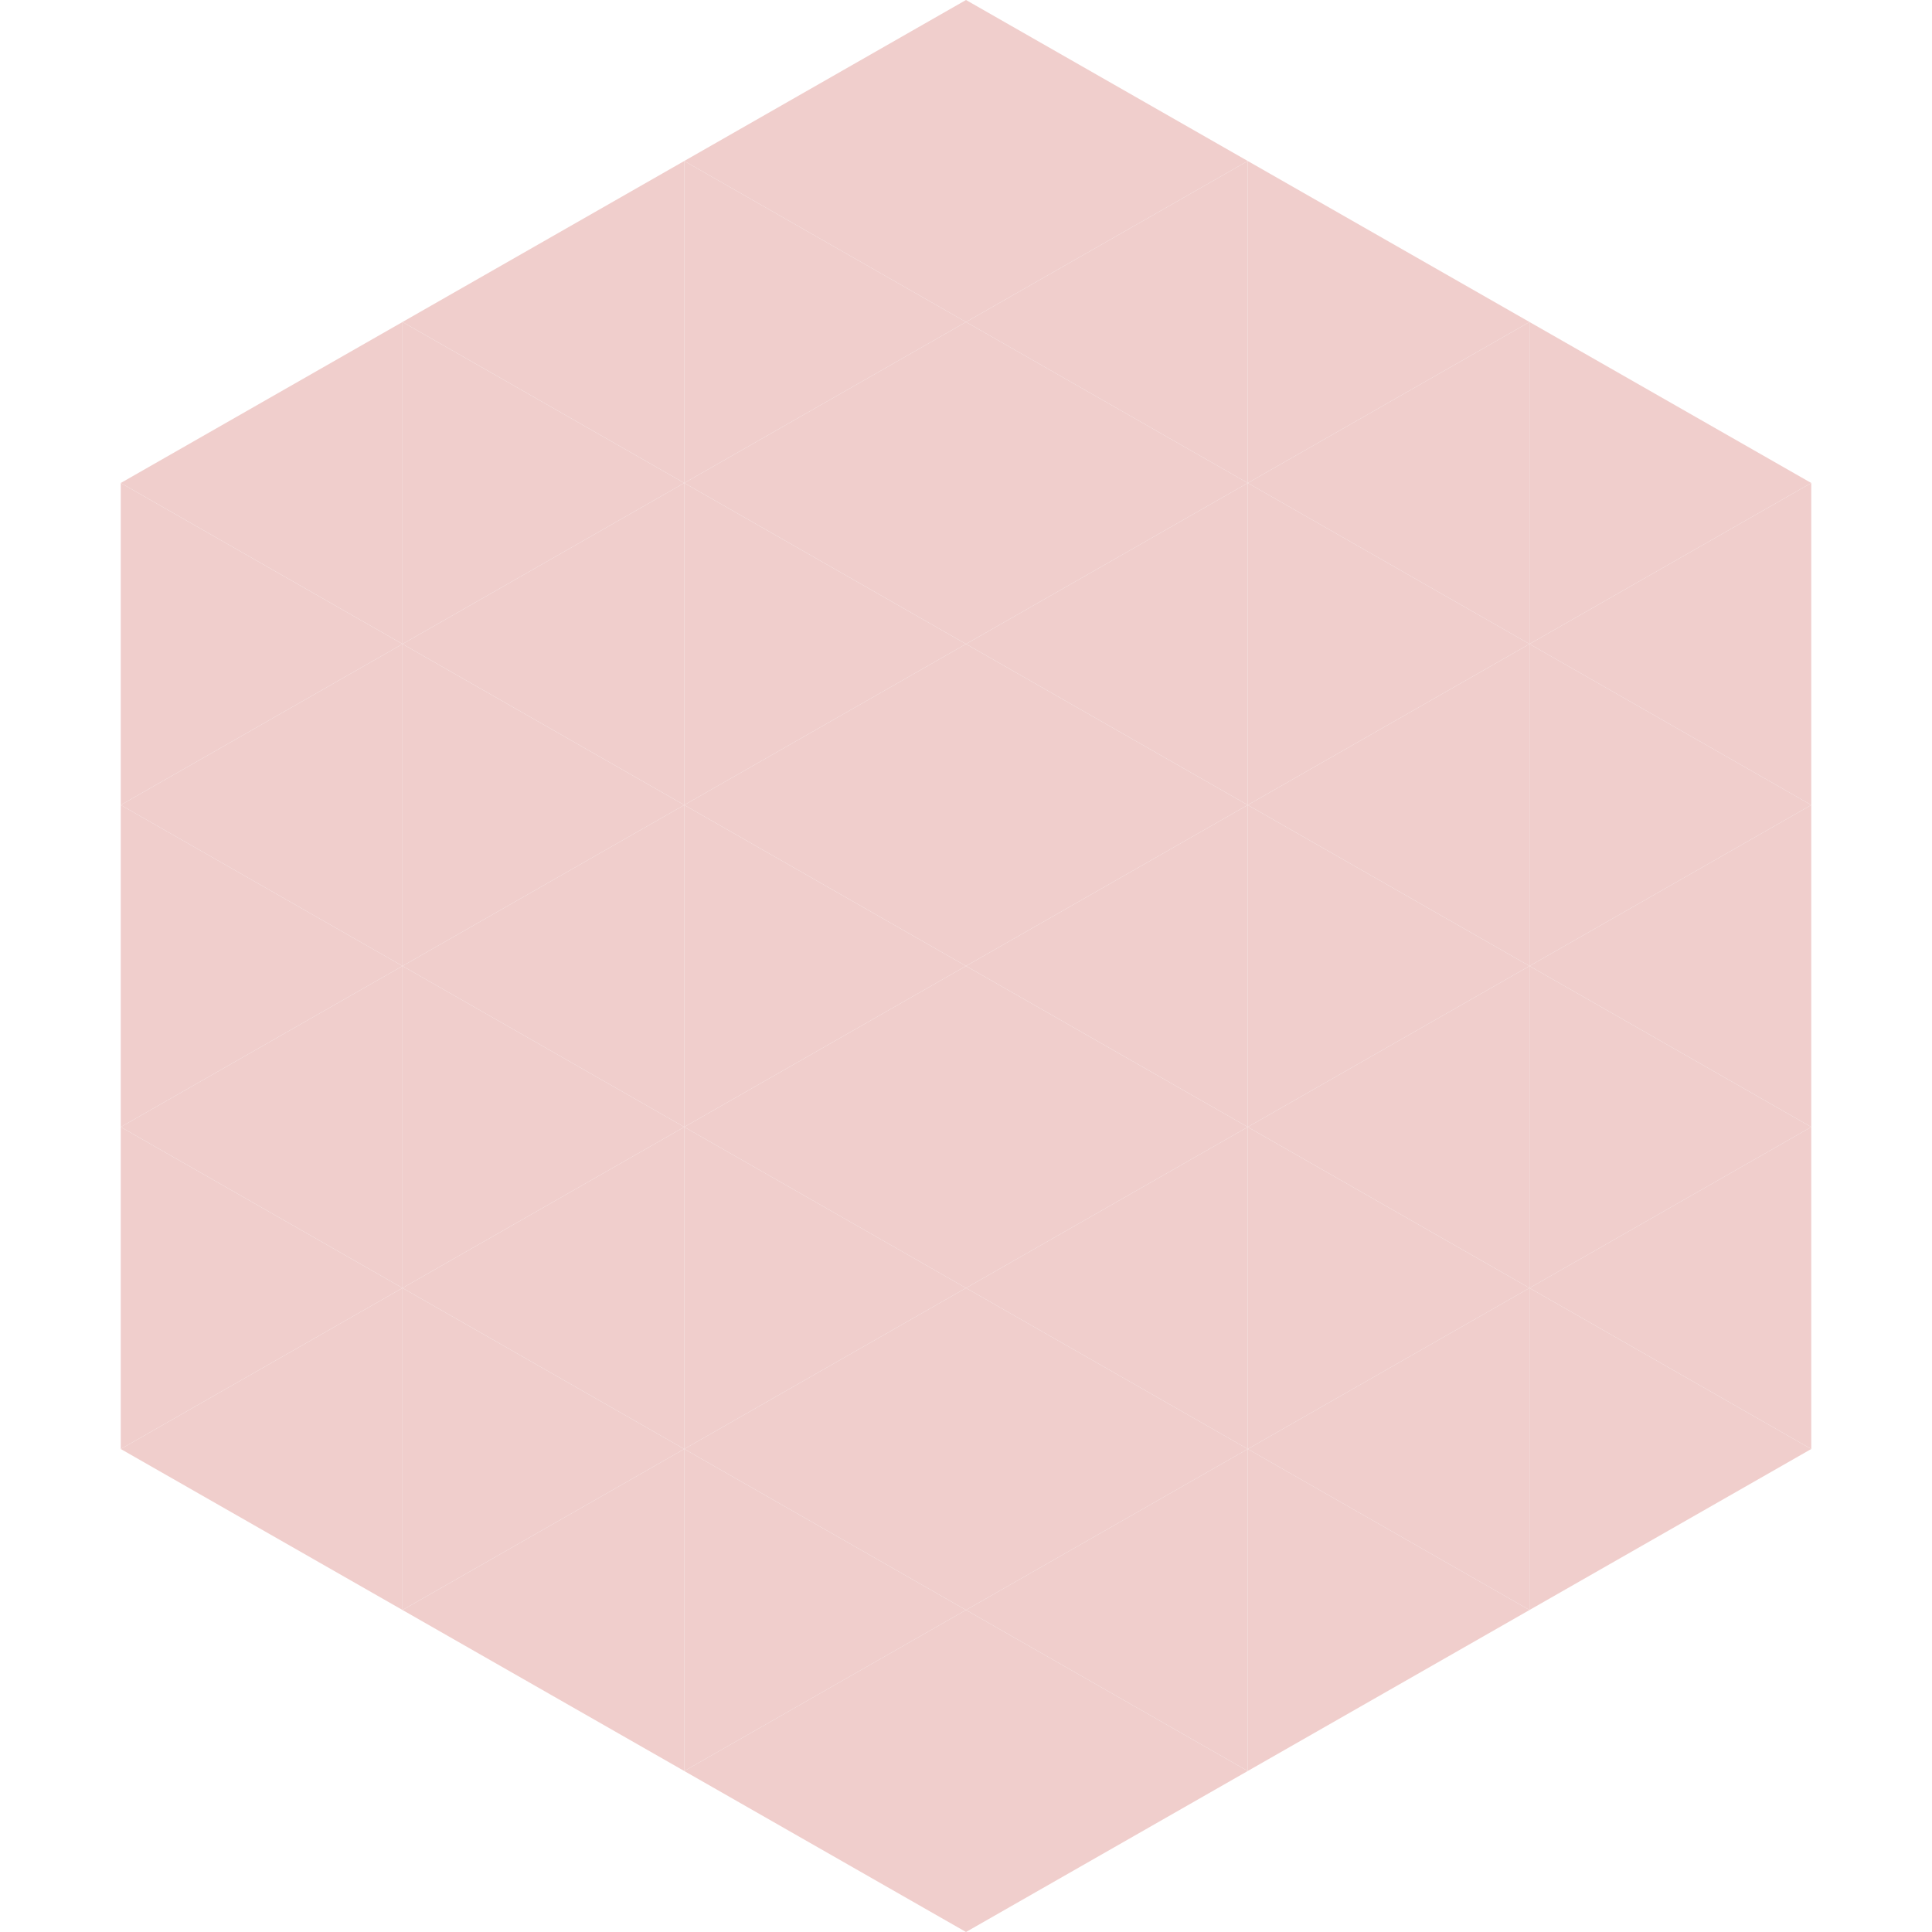 <?xml version="1.0"?>
<!-- Generated by SVGo -->
<svg width="240" height="240"
     xmlns="http://www.w3.org/2000/svg"
     xmlns:xlink="http://www.w3.org/1999/xlink">
<polygon points="50,40 15,60 50,80" style="fill:rgb(240,206,204)" />
<polygon points="190,40 225,60 190,80" style="fill:rgb(240,206,204)" />
<polygon points="15,60 50,80 15,100" style="fill:rgb(240,206,204)" />
<polygon points="225,60 190,80 225,100" style="fill:rgb(240,206,204)" />
<polygon points="50,80 15,100 50,120" style="fill:rgb(240,206,204)" />
<polygon points="190,80 225,100 190,120" style="fill:rgb(240,206,204)" />
<polygon points="15,100 50,120 15,140" style="fill:rgb(240,206,204)" />
<polygon points="225,100 190,120 225,140" style="fill:rgb(240,206,204)" />
<polygon points="50,120 15,140 50,160" style="fill:rgb(240,206,204)" />
<polygon points="190,120 225,140 190,160" style="fill:rgb(240,206,204)" />
<polygon points="15,140 50,160 15,180" style="fill:rgb(240,206,204)" />
<polygon points="225,140 190,160 225,180" style="fill:rgb(240,206,204)" />
<polygon points="50,160 15,180 50,200" style="fill:rgb(240,206,204)" />
<polygon points="190,160 225,180 190,200" style="fill:rgb(240,206,204)" />
<polygon points="15,180 50,200 15,220" style="fill:rgb(255,255,255); fill-opacity:0" />
<polygon points="225,180 190,200 225,220" style="fill:rgb(255,255,255); fill-opacity:0" />
<polygon points="50,0 85,20 50,40" style="fill:rgb(255,255,255); fill-opacity:0" />
<polygon points="190,0 155,20 190,40" style="fill:rgb(255,255,255); fill-opacity:0" />
<polygon points="85,20 50,40 85,60" style="fill:rgb(240,206,204)" />
<polygon points="155,20 190,40 155,60" style="fill:rgb(240,206,204)" />
<polygon points="50,40 85,60 50,80" style="fill:rgb(240,206,204)" />
<polygon points="190,40 155,60 190,80" style="fill:rgb(240,206,204)" />
<polygon points="85,60 50,80 85,100" style="fill:rgb(240,206,204)" />
<polygon points="155,60 190,80 155,100" style="fill:rgb(240,206,204)" />
<polygon points="50,80 85,100 50,120" style="fill:rgb(240,206,204)" />
<polygon points="190,80 155,100 190,120" style="fill:rgb(240,206,204)" />
<polygon points="85,100 50,120 85,140" style="fill:rgb(240,206,204)" />
<polygon points="155,100 190,120 155,140" style="fill:rgb(240,206,204)" />
<polygon points="50,120 85,140 50,160" style="fill:rgb(240,206,204)" />
<polygon points="190,120 155,140 190,160" style="fill:rgb(240,206,204)" />
<polygon points="85,140 50,160 85,180" style="fill:rgb(240,206,204)" />
<polygon points="155,140 190,160 155,180" style="fill:rgb(240,206,204)" />
<polygon points="50,160 85,180 50,200" style="fill:rgb(240,206,204)" />
<polygon points="190,160 155,180 190,200" style="fill:rgb(240,206,204)" />
<polygon points="85,180 50,200 85,220" style="fill:rgb(240,206,204)" />
<polygon points="155,180 190,200 155,220" style="fill:rgb(240,206,204)" />
<polygon points="120,0 85,20 120,40" style="fill:rgb(240,206,204)" />
<polygon points="120,0 155,20 120,40" style="fill:rgb(240,206,204)" />
<polygon points="85,20 120,40 85,60" style="fill:rgb(240,206,204)" />
<polygon points="155,20 120,40 155,60" style="fill:rgb(240,206,204)" />
<polygon points="120,40 85,60 120,80" style="fill:rgb(240,206,204)" />
<polygon points="120,40 155,60 120,80" style="fill:rgb(240,206,204)" />
<polygon points="85,60 120,80 85,100" style="fill:rgb(240,206,204)" />
<polygon points="155,60 120,80 155,100" style="fill:rgb(240,206,204)" />
<polygon points="120,80 85,100 120,120" style="fill:rgb(240,206,204)" />
<polygon points="120,80 155,100 120,120" style="fill:rgb(240,206,204)" />
<polygon points="85,100 120,120 85,140" style="fill:rgb(240,206,204)" />
<polygon points="155,100 120,120 155,140" style="fill:rgb(240,206,204)" />
<polygon points="120,120 85,140 120,160" style="fill:rgb(240,206,204)" />
<polygon points="120,120 155,140 120,160" style="fill:rgb(240,206,204)" />
<polygon points="85,140 120,160 85,180" style="fill:rgb(240,206,204)" />
<polygon points="155,140 120,160 155,180" style="fill:rgb(240,206,204)" />
<polygon points="120,160 85,180 120,200" style="fill:rgb(240,206,204)" />
<polygon points="120,160 155,180 120,200" style="fill:rgb(240,206,204)" />
<polygon points="85,180 120,200 85,220" style="fill:rgb(240,206,204)" />
<polygon points="155,180 120,200 155,220" style="fill:rgb(240,206,204)" />
<polygon points="120,200 85,220 120,240" style="fill:rgb(240,206,204)" />
<polygon points="120,200 155,220 120,240" style="fill:rgb(240,206,204)" />
<polygon points="85,220 120,240 85,260" style="fill:rgb(255,255,255); fill-opacity:0" />
<polygon points="155,220 120,240 155,260" style="fill:rgb(255,255,255); fill-opacity:0" />
</svg>
